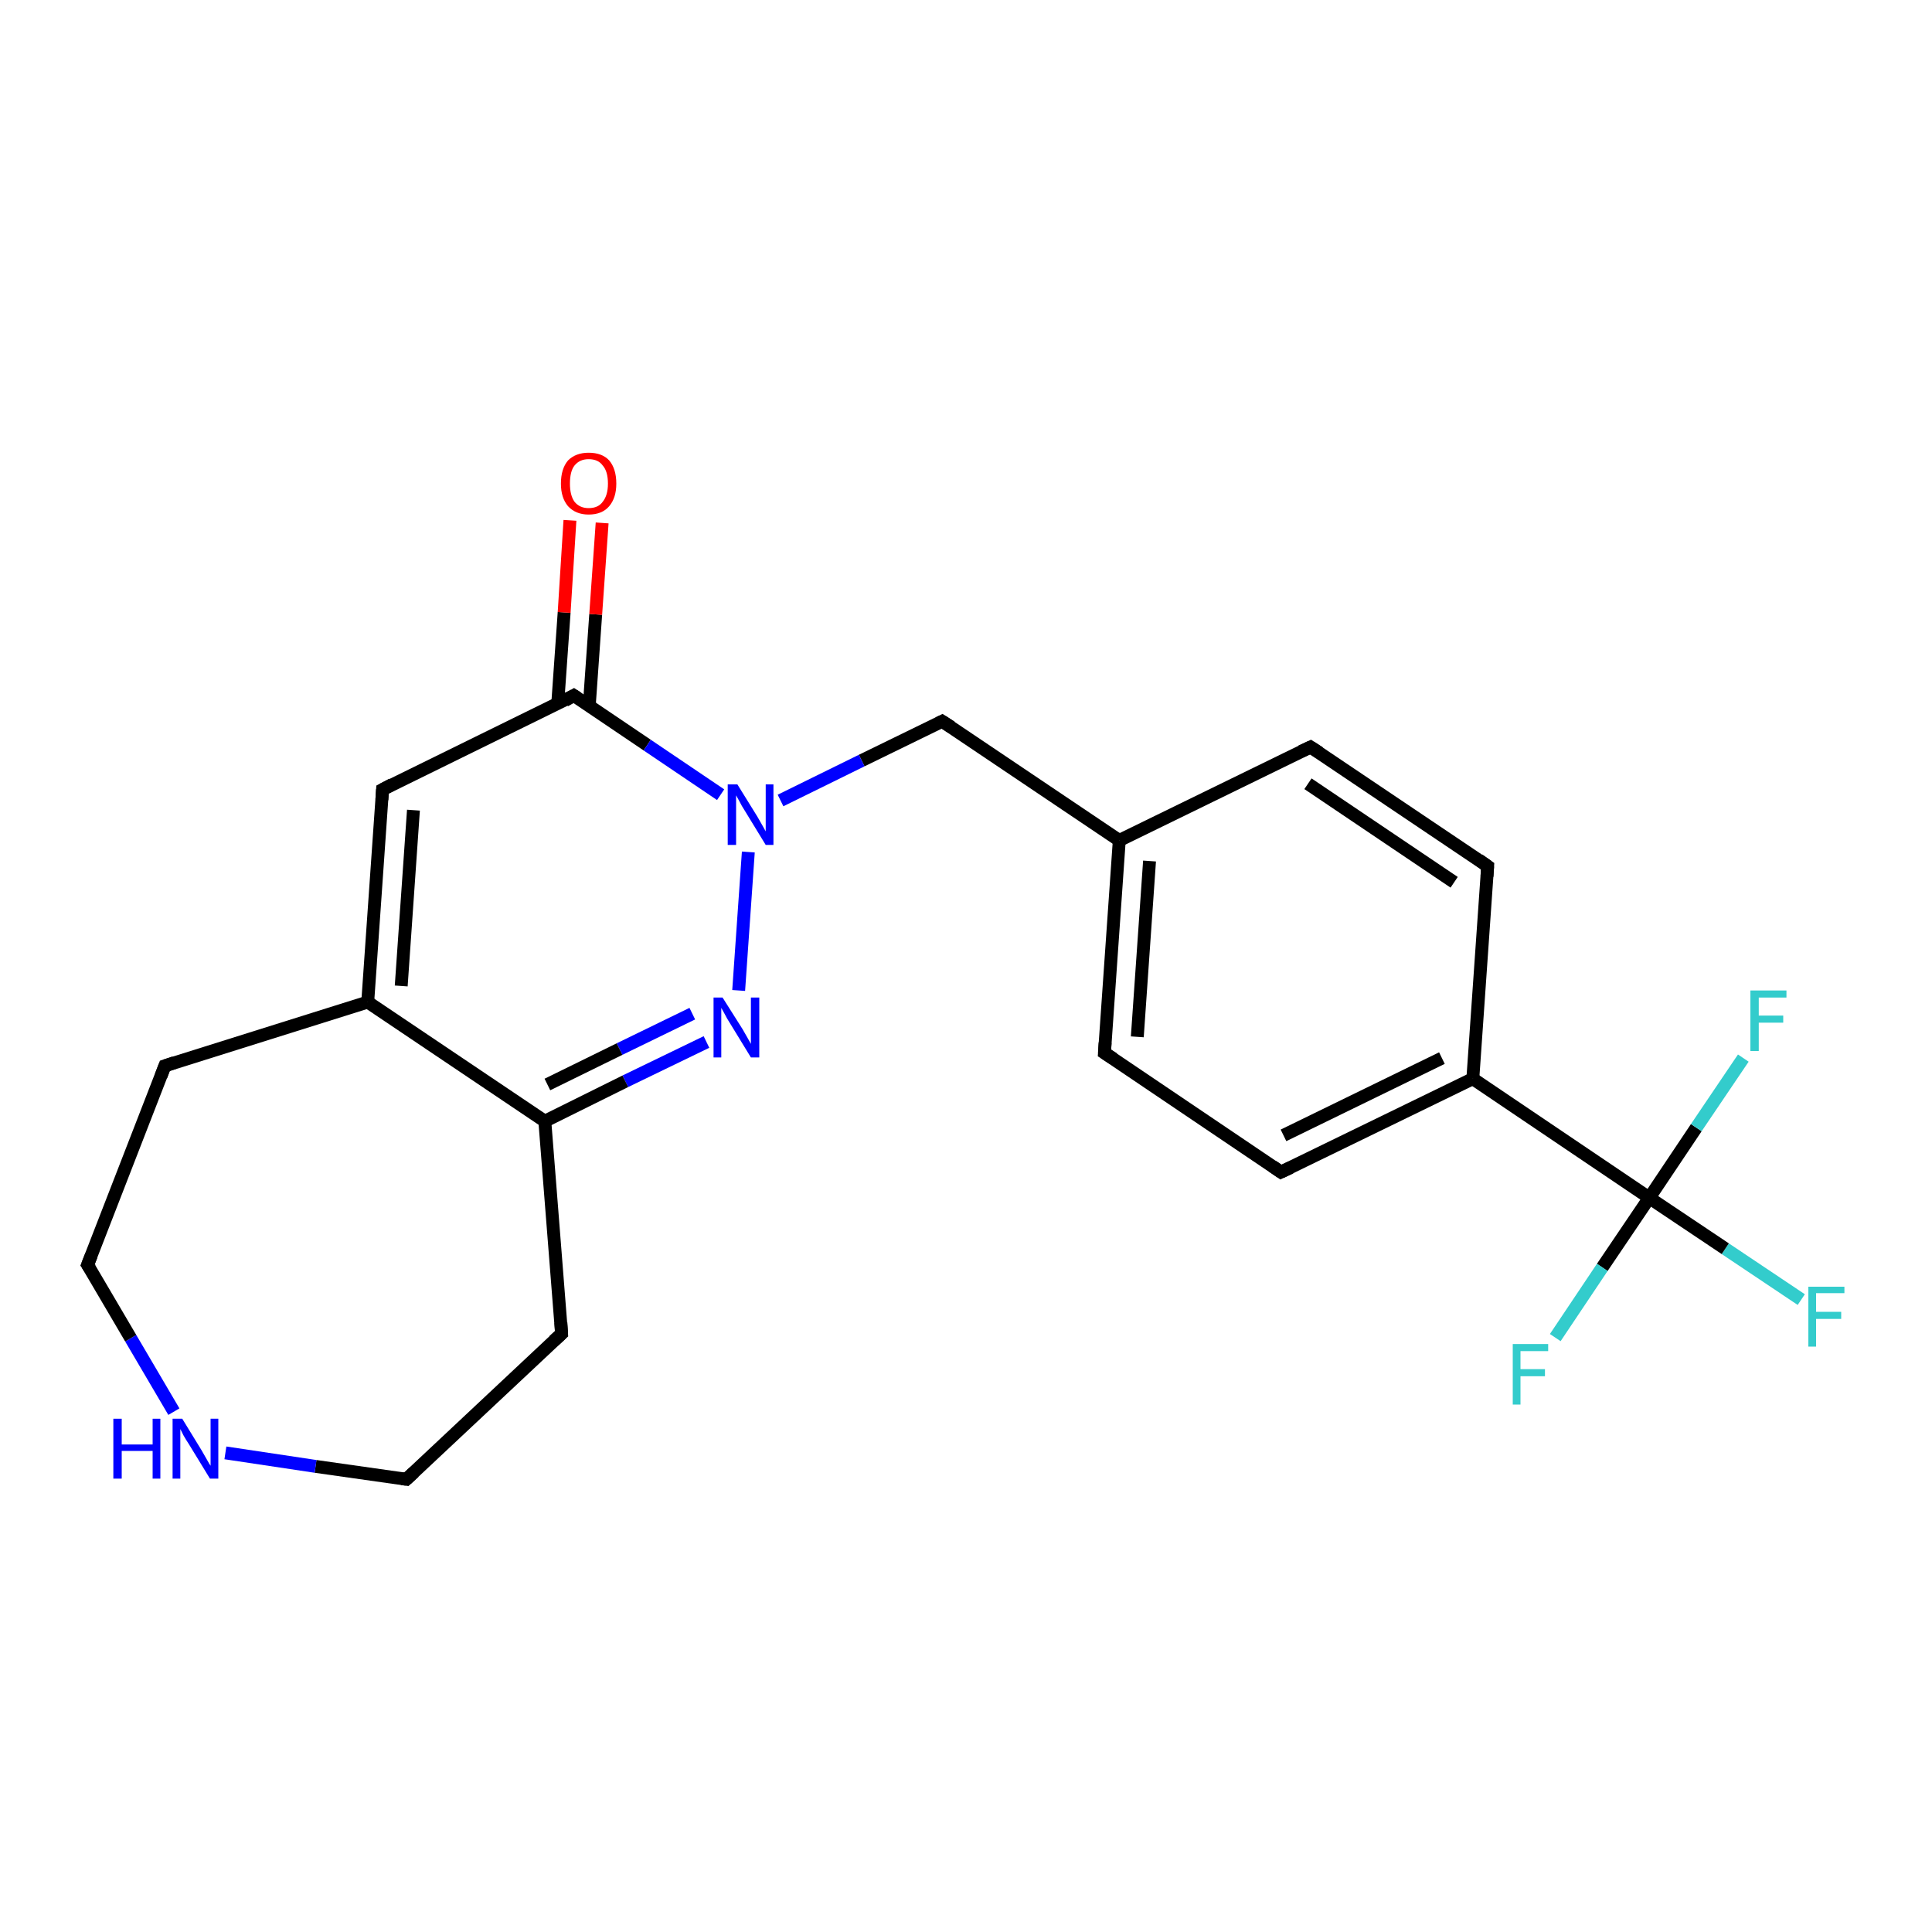 <?xml version='1.0' encoding='iso-8859-1'?>
<svg version='1.1' baseProfile='full'
              xmlns='http://www.w3.org/2000/svg'
                      xmlns:rdkit='http://www.rdkit.org/xml'
                      xmlns:xlink='http://www.w3.org/1999/xlink'
                  xml:space='preserve'
width='300px' height='300px' viewBox='0 0 300 300'>
<!-- END OF HEADER -->
<rect style='opacity:1.0;fill:#FFFFFF;stroke:none' width='300.0' height='300.0' x='0.0' y='0.0'> </rect>
<path class='bond-0 atom-0 atom-1' d='M 279.7,201.8 L 267.9,193.9' style='fill:none;fill-rule:evenodd;stroke:#33CCCC;stroke-width:2.0px;stroke-linecap:butt;stroke-linejoin:miter;stroke-opacity:1' />
<path class='bond-0 atom-0 atom-1' d='M 267.9,193.9 L 256.1,186.0' style='fill:none;fill-rule:evenodd;stroke:#000000;stroke-width:2.0px;stroke-linecap:butt;stroke-linejoin:miter;stroke-opacity:1' />
<path class='bond-1 atom-1 atom-2' d='M 256.1,186.0 L 248.8,196.8' style='fill:none;fill-rule:evenodd;stroke:#000000;stroke-width:2.0px;stroke-linecap:butt;stroke-linejoin:miter;stroke-opacity:1' />
<path class='bond-1 atom-1 atom-2' d='M 248.8,196.8 L 241.5,207.7' style='fill:none;fill-rule:evenodd;stroke:#33CCCC;stroke-width:2.0px;stroke-linecap:butt;stroke-linejoin:miter;stroke-opacity:1' />
<path class='bond-2 atom-1 atom-3' d='M 256.1,186.0 L 263.4,175.1' style='fill:none;fill-rule:evenodd;stroke:#000000;stroke-width:2.0px;stroke-linecap:butt;stroke-linejoin:miter;stroke-opacity:1' />
<path class='bond-2 atom-1 atom-3' d='M 263.4,175.1 L 270.7,164.3' style='fill:none;fill-rule:evenodd;stroke:#33CCCC;stroke-width:2.0px;stroke-linecap:butt;stroke-linejoin:miter;stroke-opacity:1' />
<path class='bond-3 atom-1 atom-4' d='M 256.1,186.0 L 228.7,167.5' style='fill:none;fill-rule:evenodd;stroke:#000000;stroke-width:2.0px;stroke-linecap:butt;stroke-linejoin:miter;stroke-opacity:1' />
<path class='bond-4 atom-4 atom-5' d='M 228.7,167.5 L 198.9,182.0' style='fill:none;fill-rule:evenodd;stroke:#000000;stroke-width:2.0px;stroke-linecap:butt;stroke-linejoin:miter;stroke-opacity:1' />
<path class='bond-4 atom-4 atom-5' d='M 223.9,164.3 L 199.3,176.3' style='fill:none;fill-rule:evenodd;stroke:#000000;stroke-width:2.0px;stroke-linecap:butt;stroke-linejoin:miter;stroke-opacity:1' />
<path class='bond-5 atom-5 atom-6' d='M 198.9,182.0 L 171.5,163.5' style='fill:none;fill-rule:evenodd;stroke:#000000;stroke-width:2.0px;stroke-linecap:butt;stroke-linejoin:miter;stroke-opacity:1' />
<path class='bond-6 atom-6 atom-7' d='M 171.5,163.5 L 173.8,130.5' style='fill:none;fill-rule:evenodd;stroke:#000000;stroke-width:2.0px;stroke-linecap:butt;stroke-linejoin:miter;stroke-opacity:1' />
<path class='bond-6 atom-6 atom-7' d='M 176.6,161.0 L 178.5,133.7' style='fill:none;fill-rule:evenodd;stroke:#000000;stroke-width:2.0px;stroke-linecap:butt;stroke-linejoin:miter;stroke-opacity:1' />
<path class='bond-7 atom-7 atom-8' d='M 173.8,130.5 L 146.3,112.0' style='fill:none;fill-rule:evenodd;stroke:#000000;stroke-width:2.0px;stroke-linecap:butt;stroke-linejoin:miter;stroke-opacity:1' />
<path class='bond-8 atom-8 atom-9' d='M 146.3,112.0 L 133.8,118.1' style='fill:none;fill-rule:evenodd;stroke:#000000;stroke-width:2.0px;stroke-linecap:butt;stroke-linejoin:miter;stroke-opacity:1' />
<path class='bond-8 atom-8 atom-9' d='M 133.8,118.1 L 121.2,124.3' style='fill:none;fill-rule:evenodd;stroke:#0000FF;stroke-width:2.0px;stroke-linecap:butt;stroke-linejoin:miter;stroke-opacity:1' />
<path class='bond-9 atom-9 atom-10' d='M 116.2,132.3 L 114.7,153.8' style='fill:none;fill-rule:evenodd;stroke:#0000FF;stroke-width:2.0px;stroke-linecap:butt;stroke-linejoin:miter;stroke-opacity:1' />
<path class='bond-10 atom-10 atom-11' d='M 109.7,161.8 L 97.1,167.9' style='fill:none;fill-rule:evenodd;stroke:#0000FF;stroke-width:2.0px;stroke-linecap:butt;stroke-linejoin:miter;stroke-opacity:1' />
<path class='bond-10 atom-10 atom-11' d='M 97.1,167.9 L 84.6,174.1' style='fill:none;fill-rule:evenodd;stroke:#000000;stroke-width:2.0px;stroke-linecap:butt;stroke-linejoin:miter;stroke-opacity:1' />
<path class='bond-10 atom-10 atom-11' d='M 107.5,157.4 L 96.2,162.9' style='fill:none;fill-rule:evenodd;stroke:#0000FF;stroke-width:2.0px;stroke-linecap:butt;stroke-linejoin:miter;stroke-opacity:1' />
<path class='bond-10 atom-10 atom-11' d='M 96.2,162.9 L 85.0,168.4' style='fill:none;fill-rule:evenodd;stroke:#000000;stroke-width:2.0px;stroke-linecap:butt;stroke-linejoin:miter;stroke-opacity:1' />
<path class='bond-11 atom-11 atom-12' d='M 84.6,174.1 L 87.2,207.1' style='fill:none;fill-rule:evenodd;stroke:#000000;stroke-width:2.0px;stroke-linecap:butt;stroke-linejoin:miter;stroke-opacity:1' />
<path class='bond-12 atom-12 atom-13' d='M 87.2,207.1 L 63.1,229.7' style='fill:none;fill-rule:evenodd;stroke:#000000;stroke-width:2.0px;stroke-linecap:butt;stroke-linejoin:miter;stroke-opacity:1' />
<path class='bond-13 atom-13 atom-14' d='M 63.1,229.7 L 49.0,227.7' style='fill:none;fill-rule:evenodd;stroke:#000000;stroke-width:2.0px;stroke-linecap:butt;stroke-linejoin:miter;stroke-opacity:1' />
<path class='bond-13 atom-13 atom-14' d='M 49.0,227.7 L 35.0,225.6' style='fill:none;fill-rule:evenodd;stroke:#0000FF;stroke-width:2.0px;stroke-linecap:butt;stroke-linejoin:miter;stroke-opacity:1' />
<path class='bond-14 atom-14 atom-15' d='M 27.0,219.2 L 20.3,207.8' style='fill:none;fill-rule:evenodd;stroke:#0000FF;stroke-width:2.0px;stroke-linecap:butt;stroke-linejoin:miter;stroke-opacity:1' />
<path class='bond-14 atom-14 atom-15' d='M 20.3,207.8 L 13.6,196.4' style='fill:none;fill-rule:evenodd;stroke:#000000;stroke-width:2.0px;stroke-linecap:butt;stroke-linejoin:miter;stroke-opacity:1' />
<path class='bond-15 atom-15 atom-16' d='M 13.6,196.4 L 25.6,165.5' style='fill:none;fill-rule:evenodd;stroke:#000000;stroke-width:2.0px;stroke-linecap:butt;stroke-linejoin:miter;stroke-opacity:1' />
<path class='bond-16 atom-16 atom-17' d='M 25.6,165.5 L 57.1,155.6' style='fill:none;fill-rule:evenodd;stroke:#000000;stroke-width:2.0px;stroke-linecap:butt;stroke-linejoin:miter;stroke-opacity:1' />
<path class='bond-17 atom-17 atom-18' d='M 57.1,155.6 L 59.4,122.6' style='fill:none;fill-rule:evenodd;stroke:#000000;stroke-width:2.0px;stroke-linecap:butt;stroke-linejoin:miter;stroke-opacity:1' />
<path class='bond-17 atom-17 atom-18' d='M 62.3,153.1 L 64.2,125.8' style='fill:none;fill-rule:evenodd;stroke:#000000;stroke-width:2.0px;stroke-linecap:butt;stroke-linejoin:miter;stroke-opacity:1' />
<path class='bond-18 atom-18 atom-19' d='M 59.4,122.6 L 89.1,108.0' style='fill:none;fill-rule:evenodd;stroke:#000000;stroke-width:2.0px;stroke-linecap:butt;stroke-linejoin:miter;stroke-opacity:1' />
<path class='bond-19 atom-19 atom-20' d='M 91.5,109.6 L 92.5,95.4' style='fill:none;fill-rule:evenodd;stroke:#000000;stroke-width:2.0px;stroke-linecap:butt;stroke-linejoin:miter;stroke-opacity:1' />
<path class='bond-19 atom-19 atom-20' d='M 92.5,95.4 L 93.5,81.2' style='fill:none;fill-rule:evenodd;stroke:#FF0000;stroke-width:2.0px;stroke-linecap:butt;stroke-linejoin:miter;stroke-opacity:1' />
<path class='bond-19 atom-19 atom-20' d='M 86.6,109.3 L 87.6,95.1' style='fill:none;fill-rule:evenodd;stroke:#000000;stroke-width:2.0px;stroke-linecap:butt;stroke-linejoin:miter;stroke-opacity:1' />
<path class='bond-19 atom-19 atom-20' d='M 87.6,95.1 L 88.5,80.8' style='fill:none;fill-rule:evenodd;stroke:#FF0000;stroke-width:2.0px;stroke-linecap:butt;stroke-linejoin:miter;stroke-opacity:1' />
<path class='bond-20 atom-7 atom-21' d='M 173.8,130.5 L 203.5,116.0' style='fill:none;fill-rule:evenodd;stroke:#000000;stroke-width:2.0px;stroke-linecap:butt;stroke-linejoin:miter;stroke-opacity:1' />
<path class='bond-21 atom-21 atom-22' d='M 203.5,116.0 L 231.0,134.5' style='fill:none;fill-rule:evenodd;stroke:#000000;stroke-width:2.0px;stroke-linecap:butt;stroke-linejoin:miter;stroke-opacity:1' />
<path class='bond-21 atom-21 atom-22' d='M 203.1,121.7 L 225.8,137.0' style='fill:none;fill-rule:evenodd;stroke:#000000;stroke-width:2.0px;stroke-linecap:butt;stroke-linejoin:miter;stroke-opacity:1' />
<path class='bond-22 atom-22 atom-4' d='M 231.0,134.5 L 228.7,167.5' style='fill:none;fill-rule:evenodd;stroke:#000000;stroke-width:2.0px;stroke-linecap:butt;stroke-linejoin:miter;stroke-opacity:1' />
<path class='bond-23 atom-19 atom-9' d='M 89.1,108.0 L 100.5,115.7' style='fill:none;fill-rule:evenodd;stroke:#000000;stroke-width:2.0px;stroke-linecap:butt;stroke-linejoin:miter;stroke-opacity:1' />
<path class='bond-23 atom-19 atom-9' d='M 100.5,115.7 L 111.9,123.4' style='fill:none;fill-rule:evenodd;stroke:#0000FF;stroke-width:2.0px;stroke-linecap:butt;stroke-linejoin:miter;stroke-opacity:1' />
<path class='bond-24 atom-17 atom-11' d='M 57.1,155.6 L 84.6,174.1' style='fill:none;fill-rule:evenodd;stroke:#000000;stroke-width:2.0px;stroke-linecap:butt;stroke-linejoin:miter;stroke-opacity:1' />
<path d='M 200.4,181.3 L 198.9,182.0 L 197.6,181.1' style='fill:none;stroke:#000000;stroke-width:2.0px;stroke-linecap:butt;stroke-linejoin:miter;stroke-opacity:1;' />
<path d='M 172.9,164.4 L 171.5,163.5 L 171.6,161.9' style='fill:none;stroke:#000000;stroke-width:2.0px;stroke-linecap:butt;stroke-linejoin:miter;stroke-opacity:1;' />
<path d='M 147.7,112.9 L 146.3,112.0 L 145.7,112.3' style='fill:none;stroke:#000000;stroke-width:2.0px;stroke-linecap:butt;stroke-linejoin:miter;stroke-opacity:1;' />
<path d='M 87.1,205.4 L 87.2,207.1 L 86.0,208.2' style='fill:none;stroke:#000000;stroke-width:2.0px;stroke-linecap:butt;stroke-linejoin:miter;stroke-opacity:1;' />
<path d='M 64.3,228.6 L 63.1,229.7 L 62.4,229.6' style='fill:none;stroke:#000000;stroke-width:2.0px;stroke-linecap:butt;stroke-linejoin:miter;stroke-opacity:1;' />
<path d='M 14.0,197.0 L 13.6,196.4 L 14.2,194.9' style='fill:none;stroke:#000000;stroke-width:2.0px;stroke-linecap:butt;stroke-linejoin:miter;stroke-opacity:1;' />
<path d='M 25.0,167.1 L 25.6,165.5 L 27.1,165.0' style='fill:none;stroke:#000000;stroke-width:2.0px;stroke-linecap:butt;stroke-linejoin:miter;stroke-opacity:1;' />
<path d='M 59.3,124.2 L 59.4,122.6 L 60.9,121.8' style='fill:none;stroke:#000000;stroke-width:2.0px;stroke-linecap:butt;stroke-linejoin:miter;stroke-opacity:1;' />
<path d='M 87.7,108.8 L 89.1,108.0 L 89.7,108.4' style='fill:none;stroke:#000000;stroke-width:2.0px;stroke-linecap:butt;stroke-linejoin:miter;stroke-opacity:1;' />
<path d='M 202.0,116.7 L 203.5,116.0 L 204.9,116.9' style='fill:none;stroke:#000000;stroke-width:2.0px;stroke-linecap:butt;stroke-linejoin:miter;stroke-opacity:1;' />
<path d='M 229.6,133.5 L 231.0,134.5 L 230.9,136.1' style='fill:none;stroke:#000000;stroke-width:2.0px;stroke-linecap:butt;stroke-linejoin:miter;stroke-opacity:1;' />
<path class='atom-0' d='M 280.8 199.8
L 286.4 199.8
L 286.4 200.8
L 282.0 200.8
L 282.0 203.7
L 285.9 203.7
L 285.9 204.8
L 282.0 204.8
L 282.0 209.1
L 280.8 209.1
L 280.8 199.8
' fill='#33CCCC'/>
<path class='atom-2' d='M 234.9 208.7
L 240.4 208.7
L 240.4 209.8
L 236.1 209.8
L 236.1 212.6
L 239.9 212.6
L 239.9 213.7
L 236.1 213.7
L 236.1 218.1
L 234.9 218.1
L 234.9 208.7
' fill='#33CCCC'/>
<path class='atom-3' d='M 271.8 153.8
L 277.4 153.8
L 277.4 154.9
L 273.1 154.9
L 273.1 157.7
L 276.9 157.7
L 276.9 158.8
L 273.1 158.8
L 273.1 163.2
L 271.8 163.2
L 271.8 153.8
' fill='#33CCCC'/>
<path class='atom-9' d='M 114.5 121.8
L 117.6 126.8
Q 117.9 127.3, 118.4 128.2
Q 118.9 129.1, 118.9 129.1
L 118.9 121.8
L 120.1 121.8
L 120.1 131.2
L 118.9 131.2
L 115.6 125.8
Q 115.2 125.2, 114.8 124.4
Q 114.4 123.7, 114.3 123.5
L 114.3 131.2
L 113.0 131.2
L 113.0 121.8
L 114.5 121.8
' fill='#0000FF'/>
<path class='atom-10' d='M 112.2 154.9
L 115.3 159.8
Q 115.6 160.3, 116.1 161.2
Q 116.6 162.1, 116.6 162.1
L 116.6 154.9
L 117.9 154.9
L 117.9 164.2
L 116.6 164.2
L 113.3 158.8
Q 112.9 158.2, 112.5 157.4
Q 112.1 156.7, 112.0 156.5
L 112.0 164.2
L 110.8 164.2
L 110.8 154.9
L 112.2 154.9
' fill='#0000FF'/>
<path class='atom-14' d='M 17.6 220.3
L 18.9 220.3
L 18.9 224.3
L 23.7 224.3
L 23.7 220.3
L 24.9 220.3
L 24.9 229.6
L 23.7 229.6
L 23.7 225.3
L 18.9 225.3
L 18.9 229.6
L 17.6 229.6
L 17.6 220.3
' fill='#0000FF'/>
<path class='atom-14' d='M 28.3 220.3
L 31.3 225.2
Q 31.6 225.7, 32.1 226.6
Q 32.6 227.5, 32.7 227.6
L 32.7 220.3
L 33.9 220.3
L 33.9 229.6
L 32.6 229.6
L 29.3 224.2
Q 28.9 223.6, 28.5 222.9
Q 28.1 222.1, 28.0 221.9
L 28.0 229.6
L 26.8 229.6
L 26.8 220.3
L 28.3 220.3
' fill='#0000FF'/>
<path class='atom-20' d='M 87.1 75.1
Q 87.1 72.8, 88.2 71.5
Q 89.4 70.3, 91.4 70.3
Q 93.5 70.3, 94.6 71.5
Q 95.7 72.8, 95.7 75.1
Q 95.7 77.3, 94.6 78.6
Q 93.5 79.9, 91.4 79.9
Q 89.4 79.9, 88.2 78.6
Q 87.1 77.3, 87.1 75.1
M 91.4 78.9
Q 92.9 78.9, 93.6 77.9
Q 94.4 76.9, 94.4 75.1
Q 94.4 73.2, 93.6 72.3
Q 92.9 71.3, 91.4 71.3
Q 90.0 71.3, 89.2 72.3
Q 88.5 73.2, 88.5 75.1
Q 88.5 76.9, 89.2 77.9
Q 90.0 78.9, 91.4 78.9
' fill='#FF0000'/>
</svg>
